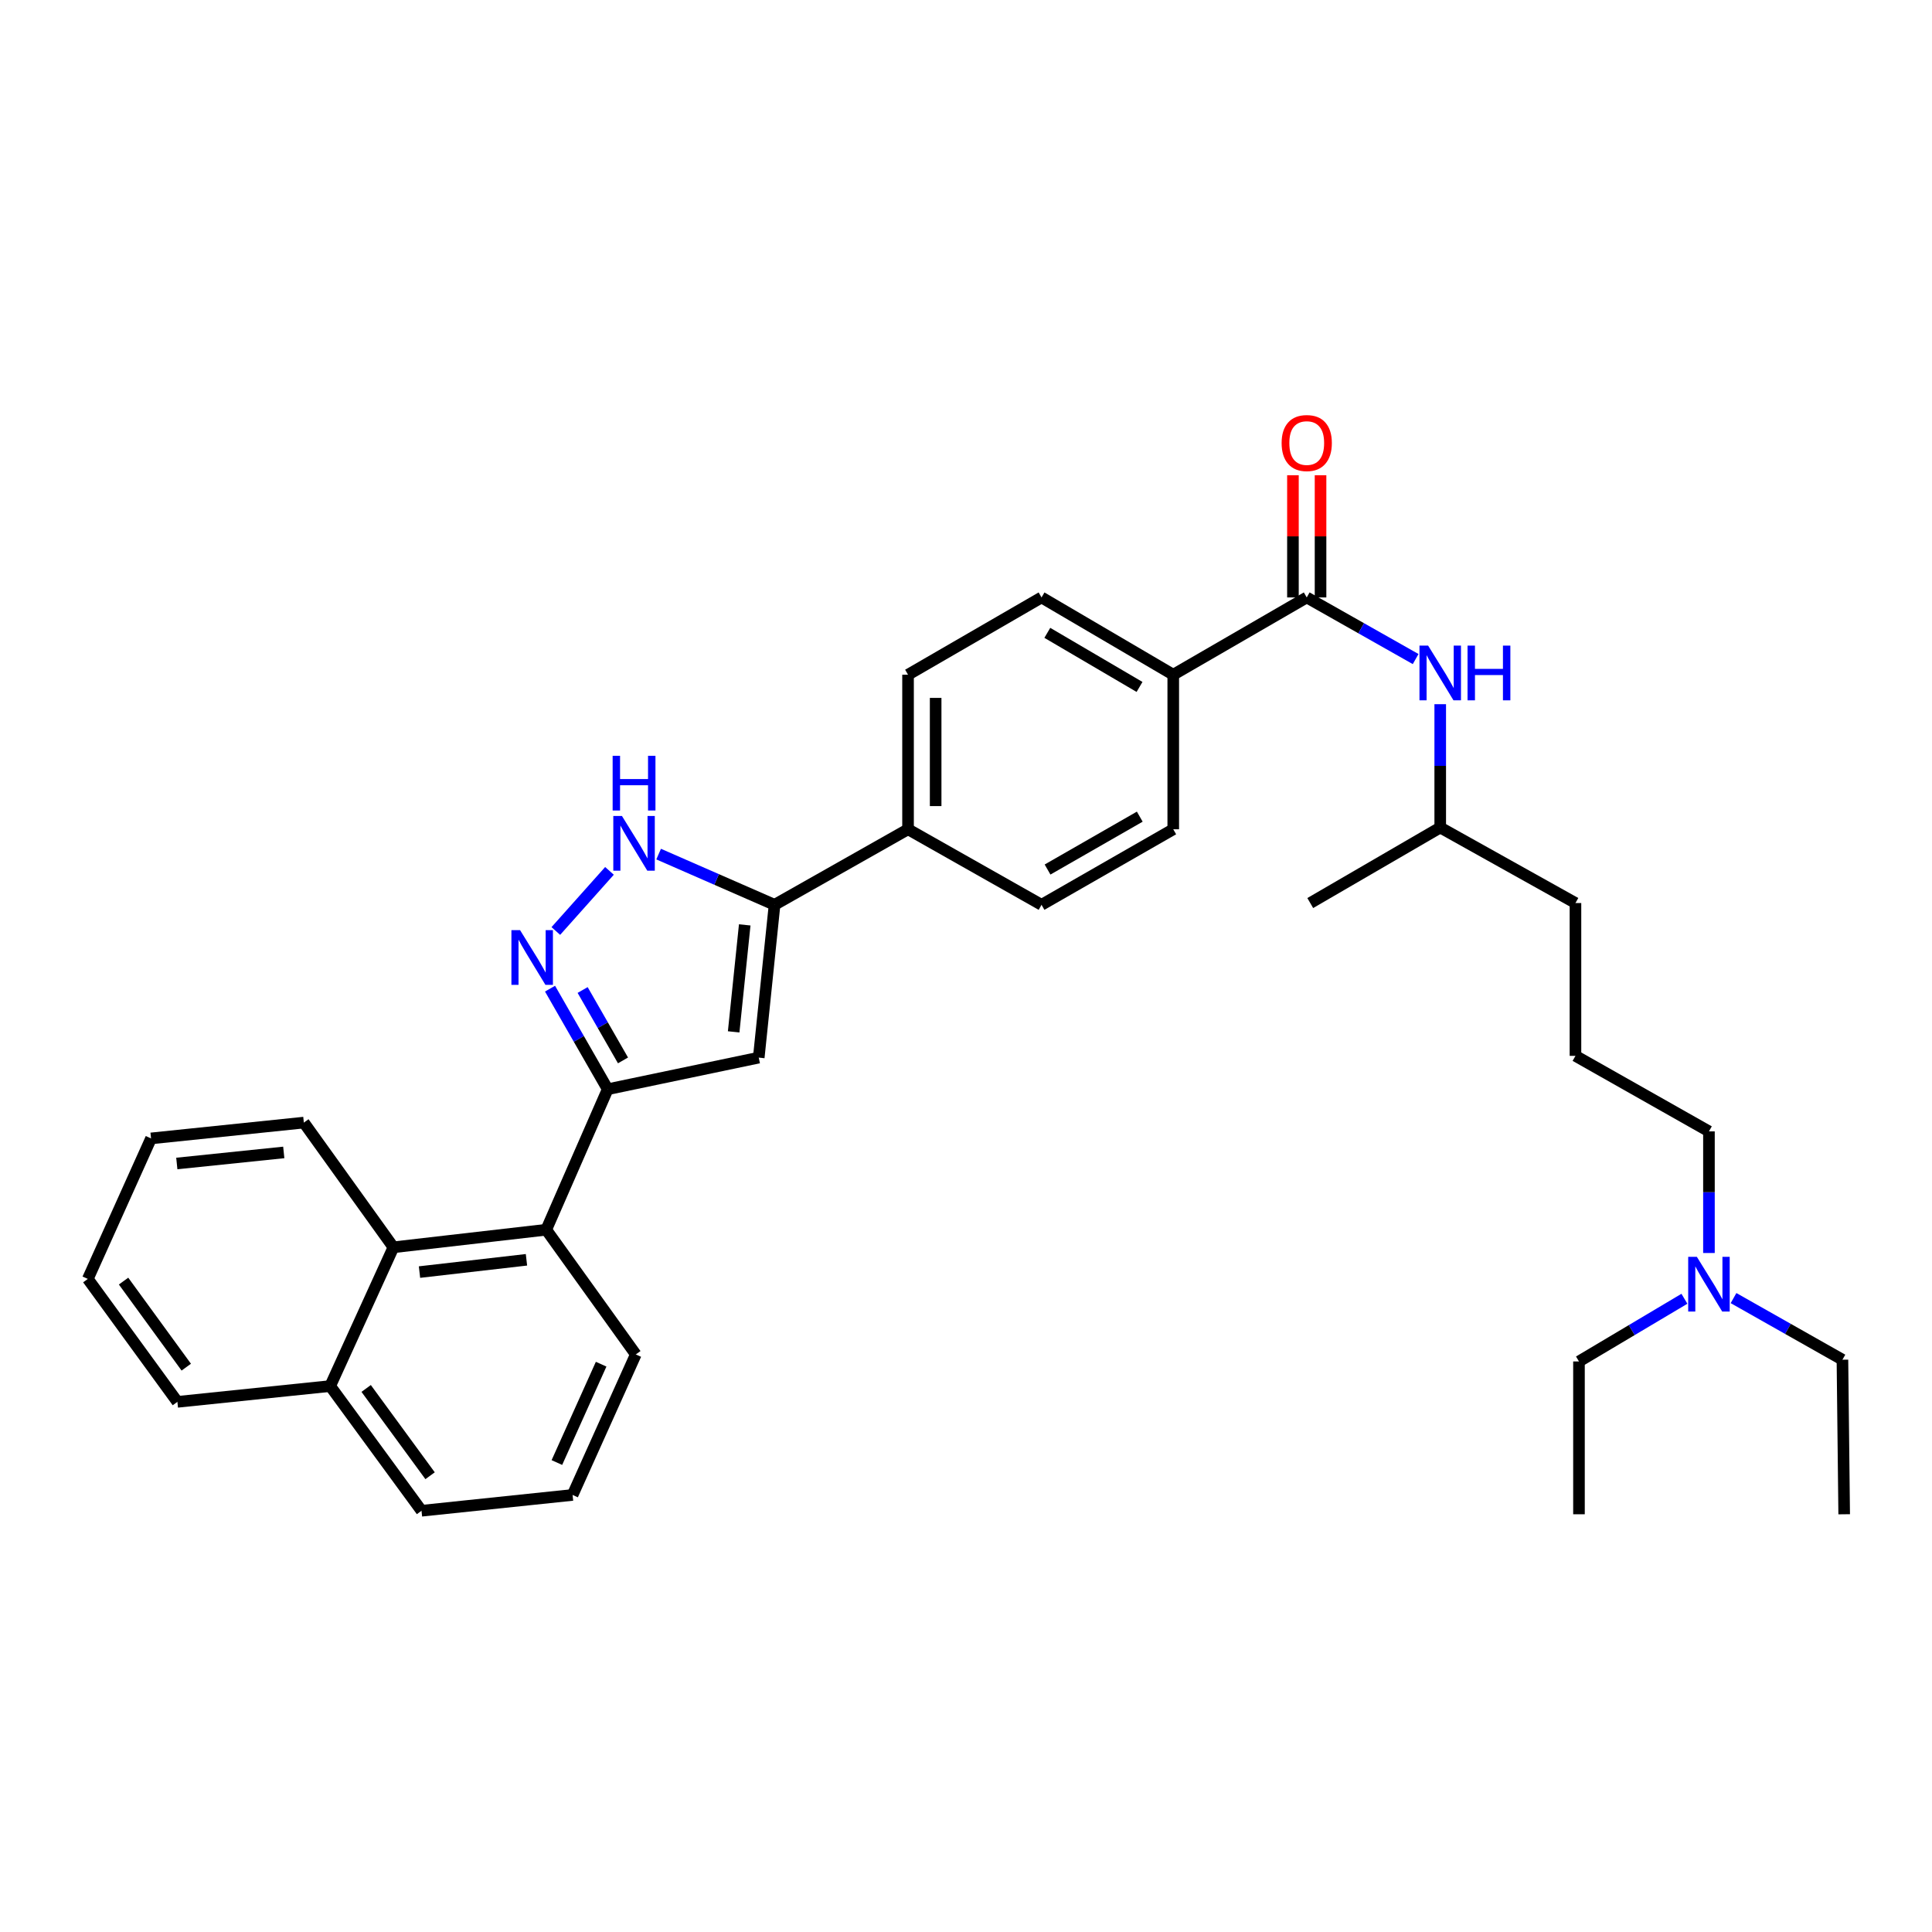 <?xml version='1.0' encoding='iso-8859-1'?>
<svg version='1.1' baseProfile='full'
              xmlns='http://www.w3.org/2000/svg'
                      xmlns:rdkit='http://www.rdkit.org/xml'
                      xmlns:xlink='http://www.w3.org/1999/xlink'
                  xml:space='preserve'
width='1000px' height='1000px' viewBox='0 0 1000 1000'>
<!-- END OF HEADER -->
<rect style='opacity:1.0;fill:#FFFFFF;stroke:none' width='1000' height='1000' x='0' y='0'> </rect>
<path class='bond-0' d='M 470.002,349.234 L 470.002,429.233' style='fill:none;fill-rule:evenodd;stroke:#000000;stroke-width:6px;stroke-linecap:butt;stroke-linejoin:miter;stroke-opacity:1' />
<path class='bond-0' d='M 484.291,361.233 L 484.291,417.233' style='fill:none;fill-rule:evenodd;stroke:#000000;stroke-width:6px;stroke-linecap:butt;stroke-linejoin:miter;stroke-opacity:1' />
<path class='bond-1' d='M 470.002,349.234 L 539.095,309.234' style='fill:none;fill-rule:evenodd;stroke:#000000;stroke-width:6px;stroke-linecap:butt;stroke-linejoin:miter;stroke-opacity:1' />
<path class='bond-2' d='M 470.002,429.233 L 539.095,468.327' style='fill:none;fill-rule:evenodd;stroke:#000000;stroke-width:6px;stroke-linecap:butt;stroke-linejoin:miter;stroke-opacity:1' />
<path class='bond-3' d='M 470.002,429.233 L 400.91,468.327' style='fill:none;fill-rule:evenodd;stroke:#000000;stroke-width:6px;stroke-linecap:butt;stroke-linejoin:miter;stroke-opacity:1' />
<path class='bond-4' d='M 539.095,468.327 L 607.274,429.233' style='fill:none;fill-rule:evenodd;stroke:#000000;stroke-width:6px;stroke-linecap:butt;stroke-linejoin:miter;stroke-opacity:1' />
<path class='bond-4' d='M 542.214,450.068 L 589.94,422.702' style='fill:none;fill-rule:evenodd;stroke:#000000;stroke-width:6px;stroke-linecap:butt;stroke-linejoin:miter;stroke-opacity:1' />
<path class='bond-5' d='M 607.274,429.233 L 607.274,349.234' style='fill:none;fill-rule:evenodd;stroke:#000000;stroke-width:6px;stroke-linecap:butt;stroke-linejoin:miter;stroke-opacity:1' />
<path class='bond-6' d='M 607.274,349.234 L 539.095,309.234' style='fill:none;fill-rule:evenodd;stroke:#000000;stroke-width:6px;stroke-linecap:butt;stroke-linejoin:miter;stroke-opacity:1' />
<path class='bond-6' d='M 589.817,355.558 L 542.091,327.558' style='fill:none;fill-rule:evenodd;stroke:#000000;stroke-width:6px;stroke-linecap:butt;stroke-linejoin:miter;stroke-opacity:1' />
<path class='bond-7' d='M 607.274,349.234 L 676.366,309.234' style='fill:none;fill-rule:evenodd;stroke:#000000;stroke-width:6px;stroke-linecap:butt;stroke-linejoin:miter;stroke-opacity:1' />
<path class='bond-8' d='M 683.511,309.234 L 683.511,277.614' style='fill:none;fill-rule:evenodd;stroke:#000000;stroke-width:6px;stroke-linecap:butt;stroke-linejoin:miter;stroke-opacity:1' />
<path class='bond-8' d='M 683.511,277.614 L 683.511,245.995' style='fill:none;fill-rule:evenodd;stroke:#FF0000;stroke-width:6px;stroke-linecap:butt;stroke-linejoin:miter;stroke-opacity:1' />
<path class='bond-8' d='M 669.222,309.234 L 669.222,277.614' style='fill:none;fill-rule:evenodd;stroke:#000000;stroke-width:6px;stroke-linecap:butt;stroke-linejoin:miter;stroke-opacity:1' />
<path class='bond-8' d='M 669.222,277.614 L 669.222,245.995' style='fill:none;fill-rule:evenodd;stroke:#FF0000;stroke-width:6px;stroke-linecap:butt;stroke-linejoin:miter;stroke-opacity:1' />
<path class='bond-9' d='M 676.366,309.234 L 704.55,325.181' style='fill:none;fill-rule:evenodd;stroke:#000000;stroke-width:6px;stroke-linecap:butt;stroke-linejoin:miter;stroke-opacity:1' />
<path class='bond-9' d='M 704.55,325.181 L 732.734,341.129' style='fill:none;fill-rule:evenodd;stroke:#0000FF;stroke-width:6px;stroke-linecap:butt;stroke-linejoin:miter;stroke-opacity:1' />
<path class='bond-10' d='M 745.459,364.489 L 745.459,396.408' style='fill:none;fill-rule:evenodd;stroke:#0000FF;stroke-width:6px;stroke-linecap:butt;stroke-linejoin:miter;stroke-opacity:1' />
<path class='bond-10' d='M 745.459,396.408 L 745.459,428.328' style='fill:none;fill-rule:evenodd;stroke:#000000;stroke-width:6px;stroke-linecap:butt;stroke-linejoin:miter;stroke-opacity:1' />
<path class='bond-11' d='M 400.91,468.327 L 370.908,455.203' style='fill:none;fill-rule:evenodd;stroke:#000000;stroke-width:6px;stroke-linecap:butt;stroke-linejoin:miter;stroke-opacity:1' />
<path class='bond-11' d='M 370.908,455.203 L 340.907,442.078' style='fill:none;fill-rule:evenodd;stroke:#0000FF;stroke-width:6px;stroke-linecap:butt;stroke-linejoin:miter;stroke-opacity:1' />
<path class='bond-12' d='M 400.91,468.327 L 392.726,547.422' style='fill:none;fill-rule:evenodd;stroke:#000000;stroke-width:6px;stroke-linecap:butt;stroke-linejoin:miter;stroke-opacity:1' />
<path class='bond-12' d='M 385.47,478.721 L 379.741,534.087' style='fill:none;fill-rule:evenodd;stroke:#000000;stroke-width:6px;stroke-linecap:butt;stroke-linejoin:miter;stroke-opacity:1' />
<path class='bond-13' d='M 315.462,450.766 L 287.692,481.884' style='fill:none;fill-rule:evenodd;stroke:#0000FF;stroke-width:6px;stroke-linecap:butt;stroke-linejoin:miter;stroke-opacity:1' />
<path class='bond-14' d='M 284.696,511.727 L 299.62,537.754' style='fill:none;fill-rule:evenodd;stroke:#0000FF;stroke-width:6px;stroke-linecap:butt;stroke-linejoin:miter;stroke-opacity:1' />
<path class='bond-14' d='M 299.62,537.754 L 314.545,563.782' style='fill:none;fill-rule:evenodd;stroke:#000000;stroke-width:6px;stroke-linecap:butt;stroke-linejoin:miter;stroke-opacity:1' />
<path class='bond-14' d='M 301.569,512.428 L 312.016,530.647' style='fill:none;fill-rule:evenodd;stroke:#0000FF;stroke-width:6px;stroke-linecap:butt;stroke-linejoin:miter;stroke-opacity:1' />
<path class='bond-14' d='M 312.016,530.647 L 322.463,548.866' style='fill:none;fill-rule:evenodd;stroke:#000000;stroke-width:6px;stroke-linecap:butt;stroke-linejoin:miter;stroke-opacity:1' />
<path class='bond-15' d='M 314.545,563.782 L 392.726,547.422' style='fill:none;fill-rule:evenodd;stroke:#000000;stroke-width:6px;stroke-linecap:butt;stroke-linejoin:miter;stroke-opacity:1' />
<path class='bond-16' d='M 314.545,563.782 L 282.729,636.51' style='fill:none;fill-rule:evenodd;stroke:#000000;stroke-width:6px;stroke-linecap:butt;stroke-linejoin:miter;stroke-opacity:1' />
<path class='bond-17' d='M 282.729,636.51 L 203.635,645.599' style='fill:none;fill-rule:evenodd;stroke:#000000;stroke-width:6px;stroke-linecap:butt;stroke-linejoin:miter;stroke-opacity:1' />
<path class='bond-17' d='M 272.496,652.068 L 217.13,658.43' style='fill:none;fill-rule:evenodd;stroke:#000000;stroke-width:6px;stroke-linecap:butt;stroke-linejoin:miter;stroke-opacity:1' />
<path class='bond-18' d='M 282.729,636.51 L 329.087,701.053' style='fill:none;fill-rule:evenodd;stroke:#000000;stroke-width:6px;stroke-linecap:butt;stroke-linejoin:miter;stroke-opacity:1' />
<path class='bond-19' d='M 203.635,645.599 L 170.907,717.422' style='fill:none;fill-rule:evenodd;stroke:#000000;stroke-width:6px;stroke-linecap:butt;stroke-linejoin:miter;stroke-opacity:1' />
<path class='bond-20' d='M 203.635,645.599 L 157.269,581.055' style='fill:none;fill-rule:evenodd;stroke:#000000;stroke-width:6px;stroke-linecap:butt;stroke-linejoin:miter;stroke-opacity:1' />
<path class='bond-21' d='M 170.907,717.422 L 218.177,781.965' style='fill:none;fill-rule:evenodd;stroke:#000000;stroke-width:6px;stroke-linecap:butt;stroke-linejoin:miter;stroke-opacity:1' />
<path class='bond-21' d='M 189.525,718.661 L 222.614,763.841' style='fill:none;fill-rule:evenodd;stroke:#000000;stroke-width:6px;stroke-linecap:butt;stroke-linejoin:miter;stroke-opacity:1' />
<path class='bond-22' d='M 170.907,717.422 L 91.82,725.598' style='fill:none;fill-rule:evenodd;stroke:#000000;stroke-width:6px;stroke-linecap:butt;stroke-linejoin:miter;stroke-opacity:1' />
<path class='bond-23' d='M 218.177,781.965 L 296.367,773.781' style='fill:none;fill-rule:evenodd;stroke:#000000;stroke-width:6px;stroke-linecap:butt;stroke-linejoin:miter;stroke-opacity:1' />
<path class='bond-24' d='M 296.367,773.781 L 329.087,701.053' style='fill:none;fill-rule:evenodd;stroke:#000000;stroke-width:6px;stroke-linecap:butt;stroke-linejoin:miter;stroke-opacity:1' />
<path class='bond-24' d='M 288.244,757.01 L 311.149,706.1' style='fill:none;fill-rule:evenodd;stroke:#000000;stroke-width:6px;stroke-linecap:butt;stroke-linejoin:miter;stroke-opacity:1' />
<path class='bond-25' d='M 157.269,581.055 L 78.183,589.239' style='fill:none;fill-rule:evenodd;stroke:#000000;stroke-width:6px;stroke-linecap:butt;stroke-linejoin:miter;stroke-opacity:1' />
<path class='bond-25' d='M 146.877,596.495 L 91.517,602.224' style='fill:none;fill-rule:evenodd;stroke:#000000;stroke-width:6px;stroke-linecap:butt;stroke-linejoin:miter;stroke-opacity:1' />
<path class='bond-26' d='M 78.183,589.239 L 45.455,661.967' style='fill:none;fill-rule:evenodd;stroke:#000000;stroke-width:6px;stroke-linecap:butt;stroke-linejoin:miter;stroke-opacity:1' />
<path class='bond-27' d='M 45.455,661.967 L 91.82,725.598' style='fill:none;fill-rule:evenodd;stroke:#000000;stroke-width:6px;stroke-linecap:butt;stroke-linejoin:miter;stroke-opacity:1' />
<path class='bond-27' d='M 63.957,663.097 L 96.413,707.639' style='fill:none;fill-rule:evenodd;stroke:#000000;stroke-width:6px;stroke-linecap:butt;stroke-linejoin:miter;stroke-opacity:1' />
<path class='bond-28' d='M 884.548,648.552 L 884.548,617.078' style='fill:none;fill-rule:evenodd;stroke:#0000FF;stroke-width:6px;stroke-linecap:butt;stroke-linejoin:miter;stroke-opacity:1' />
<path class='bond-28' d='M 884.548,617.078 L 884.548,585.603' style='fill:none;fill-rule:evenodd;stroke:#000000;stroke-width:6px;stroke-linecap:butt;stroke-linejoin:miter;stroke-opacity:1' />
<path class='bond-29' d='M 871.852,672.239 L 844.563,688.464' style='fill:none;fill-rule:evenodd;stroke:#0000FF;stroke-width:6px;stroke-linecap:butt;stroke-linejoin:miter;stroke-opacity:1' />
<path class='bond-29' d='M 844.563,688.464 L 817.274,704.689' style='fill:none;fill-rule:evenodd;stroke:#000000;stroke-width:6px;stroke-linecap:butt;stroke-linejoin:miter;stroke-opacity:1' />
<path class='bond-30' d='M 897.273,671.89 L 925.457,687.837' style='fill:none;fill-rule:evenodd;stroke:#0000FF;stroke-width:6px;stroke-linecap:butt;stroke-linejoin:miter;stroke-opacity:1' />
<path class='bond-30' d='M 925.457,687.837 L 953.641,703.784' style='fill:none;fill-rule:evenodd;stroke:#000000;stroke-width:6px;stroke-linecap:butt;stroke-linejoin:miter;stroke-opacity:1' />
<path class='bond-31' d='M 884.548,585.603 L 815.456,546.509' style='fill:none;fill-rule:evenodd;stroke:#000000;stroke-width:6px;stroke-linecap:butt;stroke-linejoin:miter;stroke-opacity:1' />
<path class='bond-32' d='M 817.274,704.689 L 817.274,783.783' style='fill:none;fill-rule:evenodd;stroke:#000000;stroke-width:6px;stroke-linecap:butt;stroke-linejoin:miter;stroke-opacity:1' />
<path class='bond-33' d='M 953.641,703.784 L 954.545,783.783' style='fill:none;fill-rule:evenodd;stroke:#000000;stroke-width:6px;stroke-linecap:butt;stroke-linejoin:miter;stroke-opacity:1' />
<path class='bond-34' d='M 815.456,546.509 L 815.456,467.414' style='fill:none;fill-rule:evenodd;stroke:#000000;stroke-width:6px;stroke-linecap:butt;stroke-linejoin:miter;stroke-opacity:1' />
<path class='bond-35' d='M 815.456,467.414 L 745.459,428.328' style='fill:none;fill-rule:evenodd;stroke:#000000;stroke-width:6px;stroke-linecap:butt;stroke-linejoin:miter;stroke-opacity:1' />
<path class='bond-36' d='M 745.459,428.328 L 678.184,467.414' style='fill:none;fill-rule:evenodd;stroke:#000000;stroke-width:6px;stroke-linecap:butt;stroke-linejoin:miter;stroke-opacity:1' />
<path  class='atom-7' d='M 663.366 229.315
Q 663.366 222.515, 666.726 218.715
Q 670.086 214.915, 676.366 214.915
Q 682.646 214.915, 686.006 218.715
Q 689.366 222.515, 689.366 229.315
Q 689.366 236.195, 685.966 240.115
Q 682.566 243.995, 676.366 243.995
Q 670.126 243.995, 666.726 240.115
Q 663.366 236.235, 663.366 229.315
M 676.366 240.795
Q 680.686 240.795, 683.006 237.915
Q 685.366 234.995, 685.366 229.315
Q 685.366 223.755, 683.006 220.955
Q 680.686 218.115, 676.366 218.115
Q 672.046 218.115, 669.686 220.915
Q 667.366 223.715, 667.366 229.315
Q 667.366 235.035, 669.686 237.915
Q 672.046 240.795, 676.366 240.795
' fill='#FF0000'/>
<path  class='atom-8' d='M 739.199 334.169
L 748.479 349.169
Q 749.399 350.649, 750.879 353.329
Q 752.359 356.009, 752.439 356.169
L 752.439 334.169
L 756.199 334.169
L 756.199 362.489
L 752.319 362.489
L 742.359 346.089
Q 741.199 344.169, 739.959 341.969
Q 738.759 339.769, 738.399 339.089
L 738.399 362.489
L 734.719 362.489
L 734.719 334.169
L 739.199 334.169
' fill='#0000FF'/>
<path  class='atom-8' d='M 759.599 334.169
L 763.439 334.169
L 763.439 346.209
L 777.919 346.209
L 777.919 334.169
L 781.759 334.169
L 781.759 362.489
L 777.919 362.489
L 777.919 349.409
L 763.439 349.409
L 763.439 362.489
L 759.599 362.489
L 759.599 334.169
' fill='#0000FF'/>
<path  class='atom-10' d='M 321.922 422.352
L 331.202 437.352
Q 332.122 438.832, 333.602 441.512
Q 335.082 444.192, 335.162 444.352
L 335.162 422.352
L 338.922 422.352
L 338.922 450.672
L 335.042 450.672
L 325.082 434.272
Q 323.922 432.352, 322.682 430.152
Q 321.482 427.952, 321.122 427.272
L 321.122 450.672
L 317.442 450.672
L 317.442 422.352
L 321.922 422.352
' fill='#0000FF'/>
<path  class='atom-10' d='M 317.102 391.2
L 320.942 391.2
L 320.942 403.24
L 335.422 403.24
L 335.422 391.2
L 339.262 391.2
L 339.262 419.52
L 335.422 419.52
L 335.422 406.44
L 320.942 406.44
L 320.942 419.52
L 317.102 419.52
L 317.102 391.2
' fill='#0000FF'/>
<path  class='atom-11' d='M 269.19 481.442
L 278.47 496.442
Q 279.39 497.922, 280.87 500.602
Q 282.35 503.282, 282.43 503.442
L 282.43 481.442
L 286.19 481.442
L 286.19 509.762
L 282.31 509.762
L 272.35 493.362
Q 271.19 491.442, 269.95 489.242
Q 268.75 487.042, 268.39 486.362
L 268.39 509.762
L 264.71 509.762
L 264.71 481.442
L 269.19 481.442
' fill='#0000FF'/>
<path  class='atom-24' d='M 878.288 650.53
L 887.568 665.53
Q 888.488 667.01, 889.968 669.69
Q 891.448 672.37, 891.528 672.53
L 891.528 650.53
L 895.288 650.53
L 895.288 678.85
L 891.408 678.85
L 881.448 662.45
Q 880.288 660.53, 879.048 658.33
Q 877.848 656.13, 877.488 655.45
L 877.488 678.85
L 873.808 678.85
L 873.808 650.53
L 878.288 650.53
' fill='#0000FF'/>
</svg>
